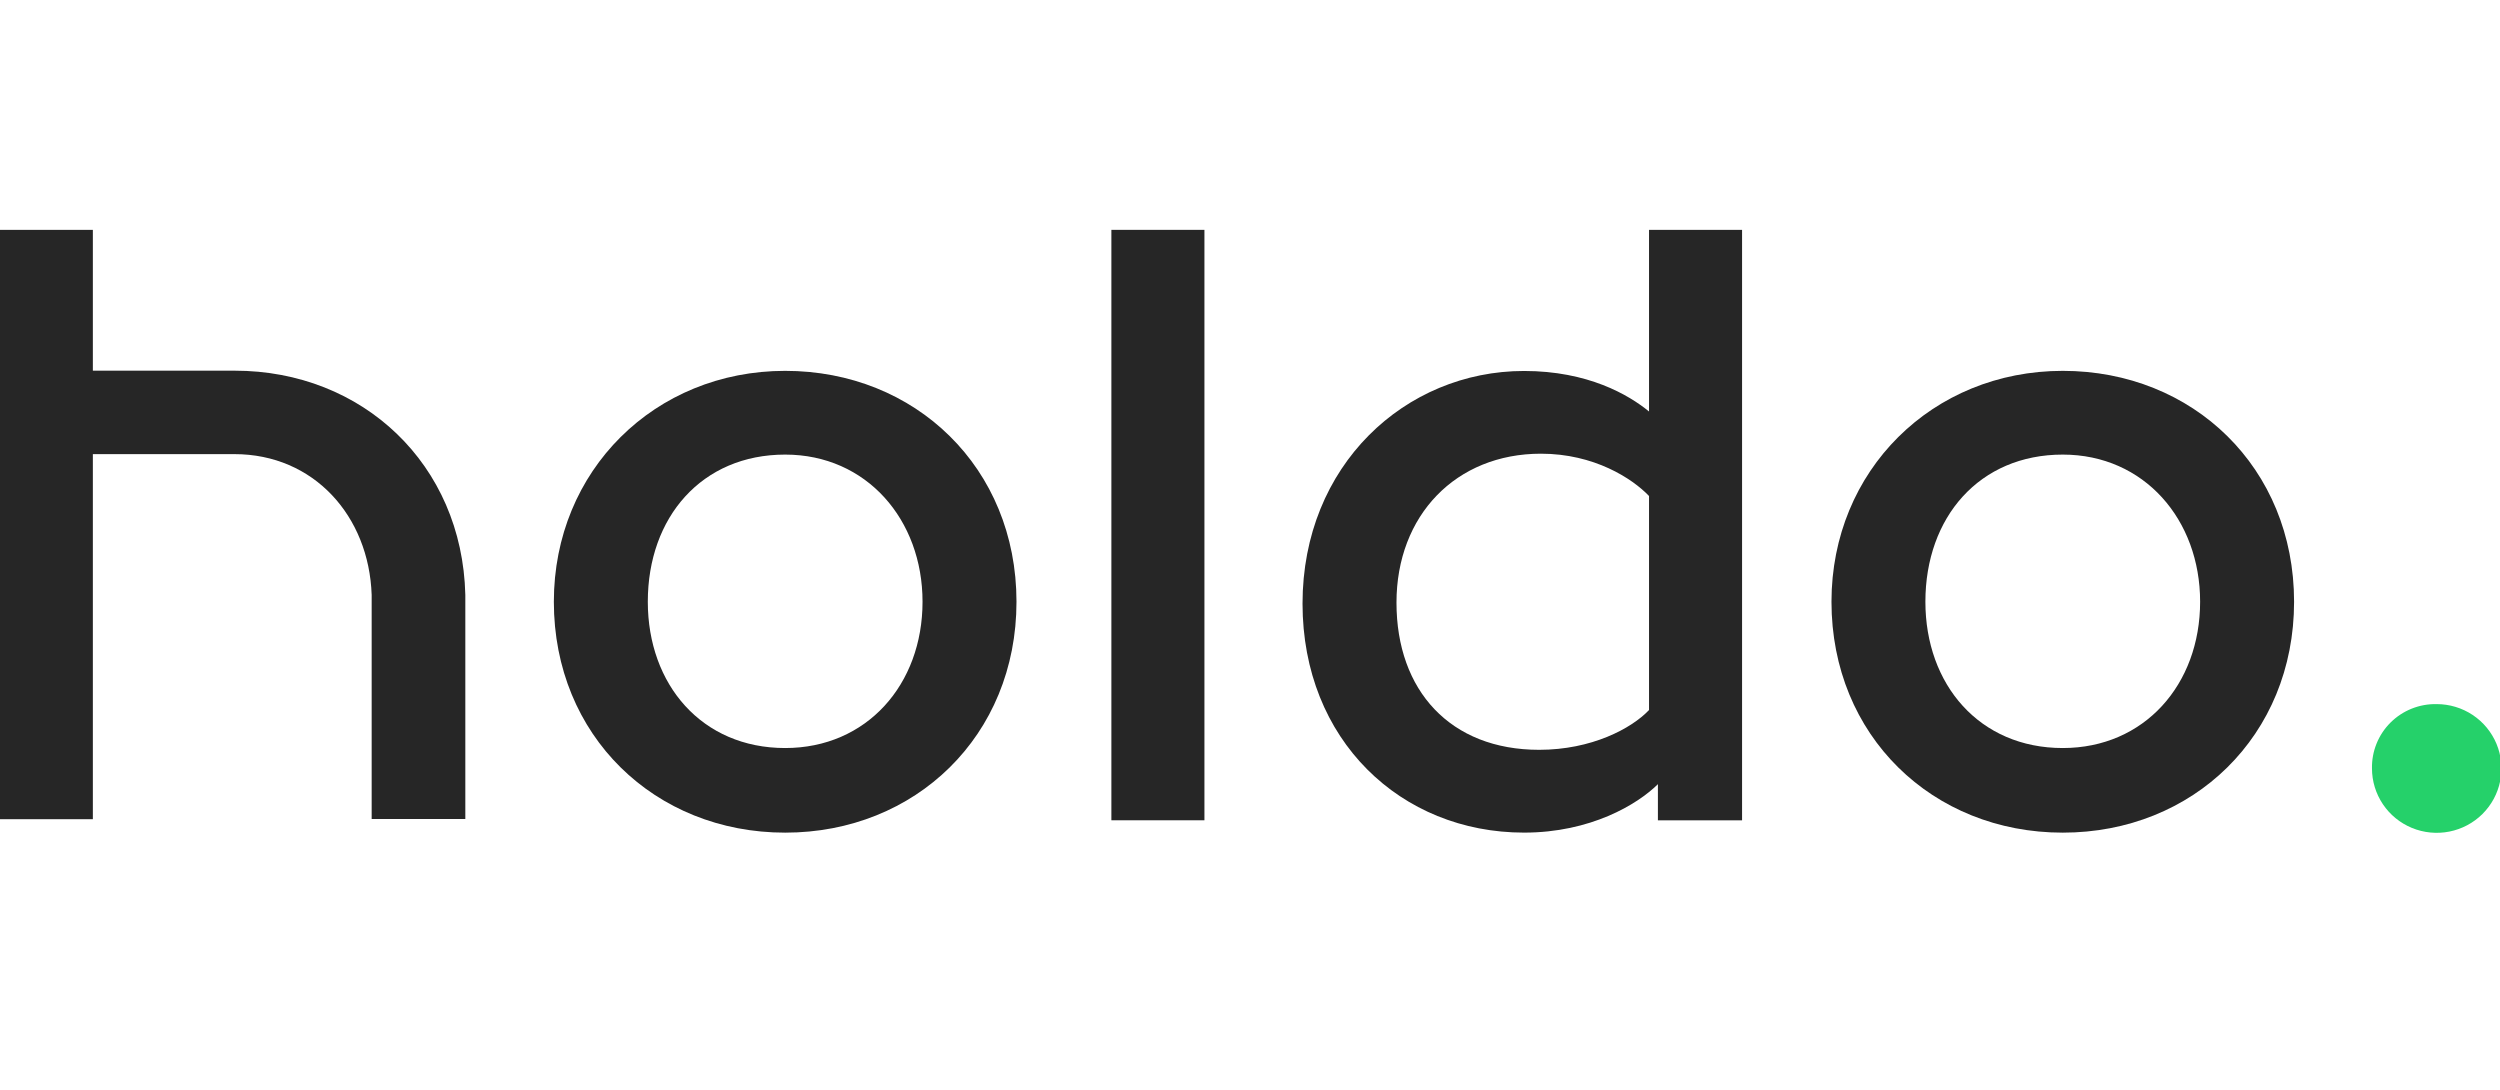 <?xml version="1.0" encoding="UTF-8"?> <svg xmlns="http://www.w3.org/2000/svg" width="734" height="320" viewBox="0 0 734 320" fill="none"><g clip-path="url(#clip0_6493_2658)"><path d="M715.407 206.727C719.164 206.725 722.841 207.831 725.966 209.907C729.094 211.982 731.529 214.933 732.969 218.386C734.408 221.84 734.786 225.64 734.054 229.306C733.32 232.972 731.511 236.34 728.854 238.984C726.194 241.627 722.808 243.427 719.122 244.155C715.434 244.884 711.613 244.509 708.14 243.078C704.667 241.646 701.701 239.223 699.614 236.114C697.527 233.005 696.414 229.35 696.414 225.612C696.363 223.118 696.819 220.638 697.755 218.324C698.69 216.009 700.088 213.906 701.86 212.142C703.636 210.378 705.75 208.989 708.077 208.058C710.404 207.128 712.899 206.675 715.407 206.727Z" fill="#25D16A"></path><path d="M484.154 208.501V145.625C479.211 140.455 468.025 133.205 452.418 133.205C427.437 133.205 410.007 151.326 410.007 176.941C410.007 202.811 425.868 220.146 451.894 220.146C467.246 220.146 478.957 213.936 484.154 208.469V208.501ZM382.422 177.227C382.422 136.602 412.601 108.917 447.464 108.917C466.199 108.917 478.165 115.902 484.154 120.817V67.484H511.472V240.846H486.76V230.23C480.771 236.175 466.979 244.455 447.464 244.455C411.296 244.455 382.422 217.29 382.422 177.185" fill="#262626"></path><path d="M605.626 219.623C629.57 219.623 645.956 200.993 645.956 176.673C645.956 152.608 629.57 133.468 605.626 133.468C581.169 133.468 565.295 151.833 565.295 176.673C565.295 200.993 581.169 219.623 605.626 219.623ZM605.626 108.883C643.875 108.883 673.541 137.343 673.541 176.673C673.541 216.004 643.875 244.464 605.626 244.464C567.377 244.464 537.723 216.004 537.723 176.673C537.723 138.118 567.377 108.883 605.626 108.883Z" fill="#262626"></path><path d="M230.525 219.623C254.459 219.623 270.856 200.993 270.856 176.673C270.856 152.608 254.459 133.468 230.525 133.468C206.069 133.468 190.196 151.833 190.196 176.673C190.196 200.993 206.069 219.623 230.525 219.623ZM230.525 108.883C268.774 108.883 298.44 137.343 298.44 176.673C298.44 216.004 268.774 244.464 230.525 244.464C192.277 244.464 162.611 216.004 162.611 176.673C162.611 138.118 192.277 108.883 230.525 108.883Z" fill="#262626"></path><path d="M353.621 67.484H326.303V240.835H353.621V67.484Z" fill="#262626"></path><path d="M68.832 133.332C92.115 133.332 108.33 151.485 109.12 174.648V240.464H136.619V174.648C135.722 136.336 106.473 108.832 68.897 108.832H27.264V67.484H0V240.517H27.264V133.332H68.832Z" fill="#262626"></path></g><defs><clipPath id="clip0_6493_2658"><rect width="734" height="320" fill="white"></rect></clipPath></defs></svg> 